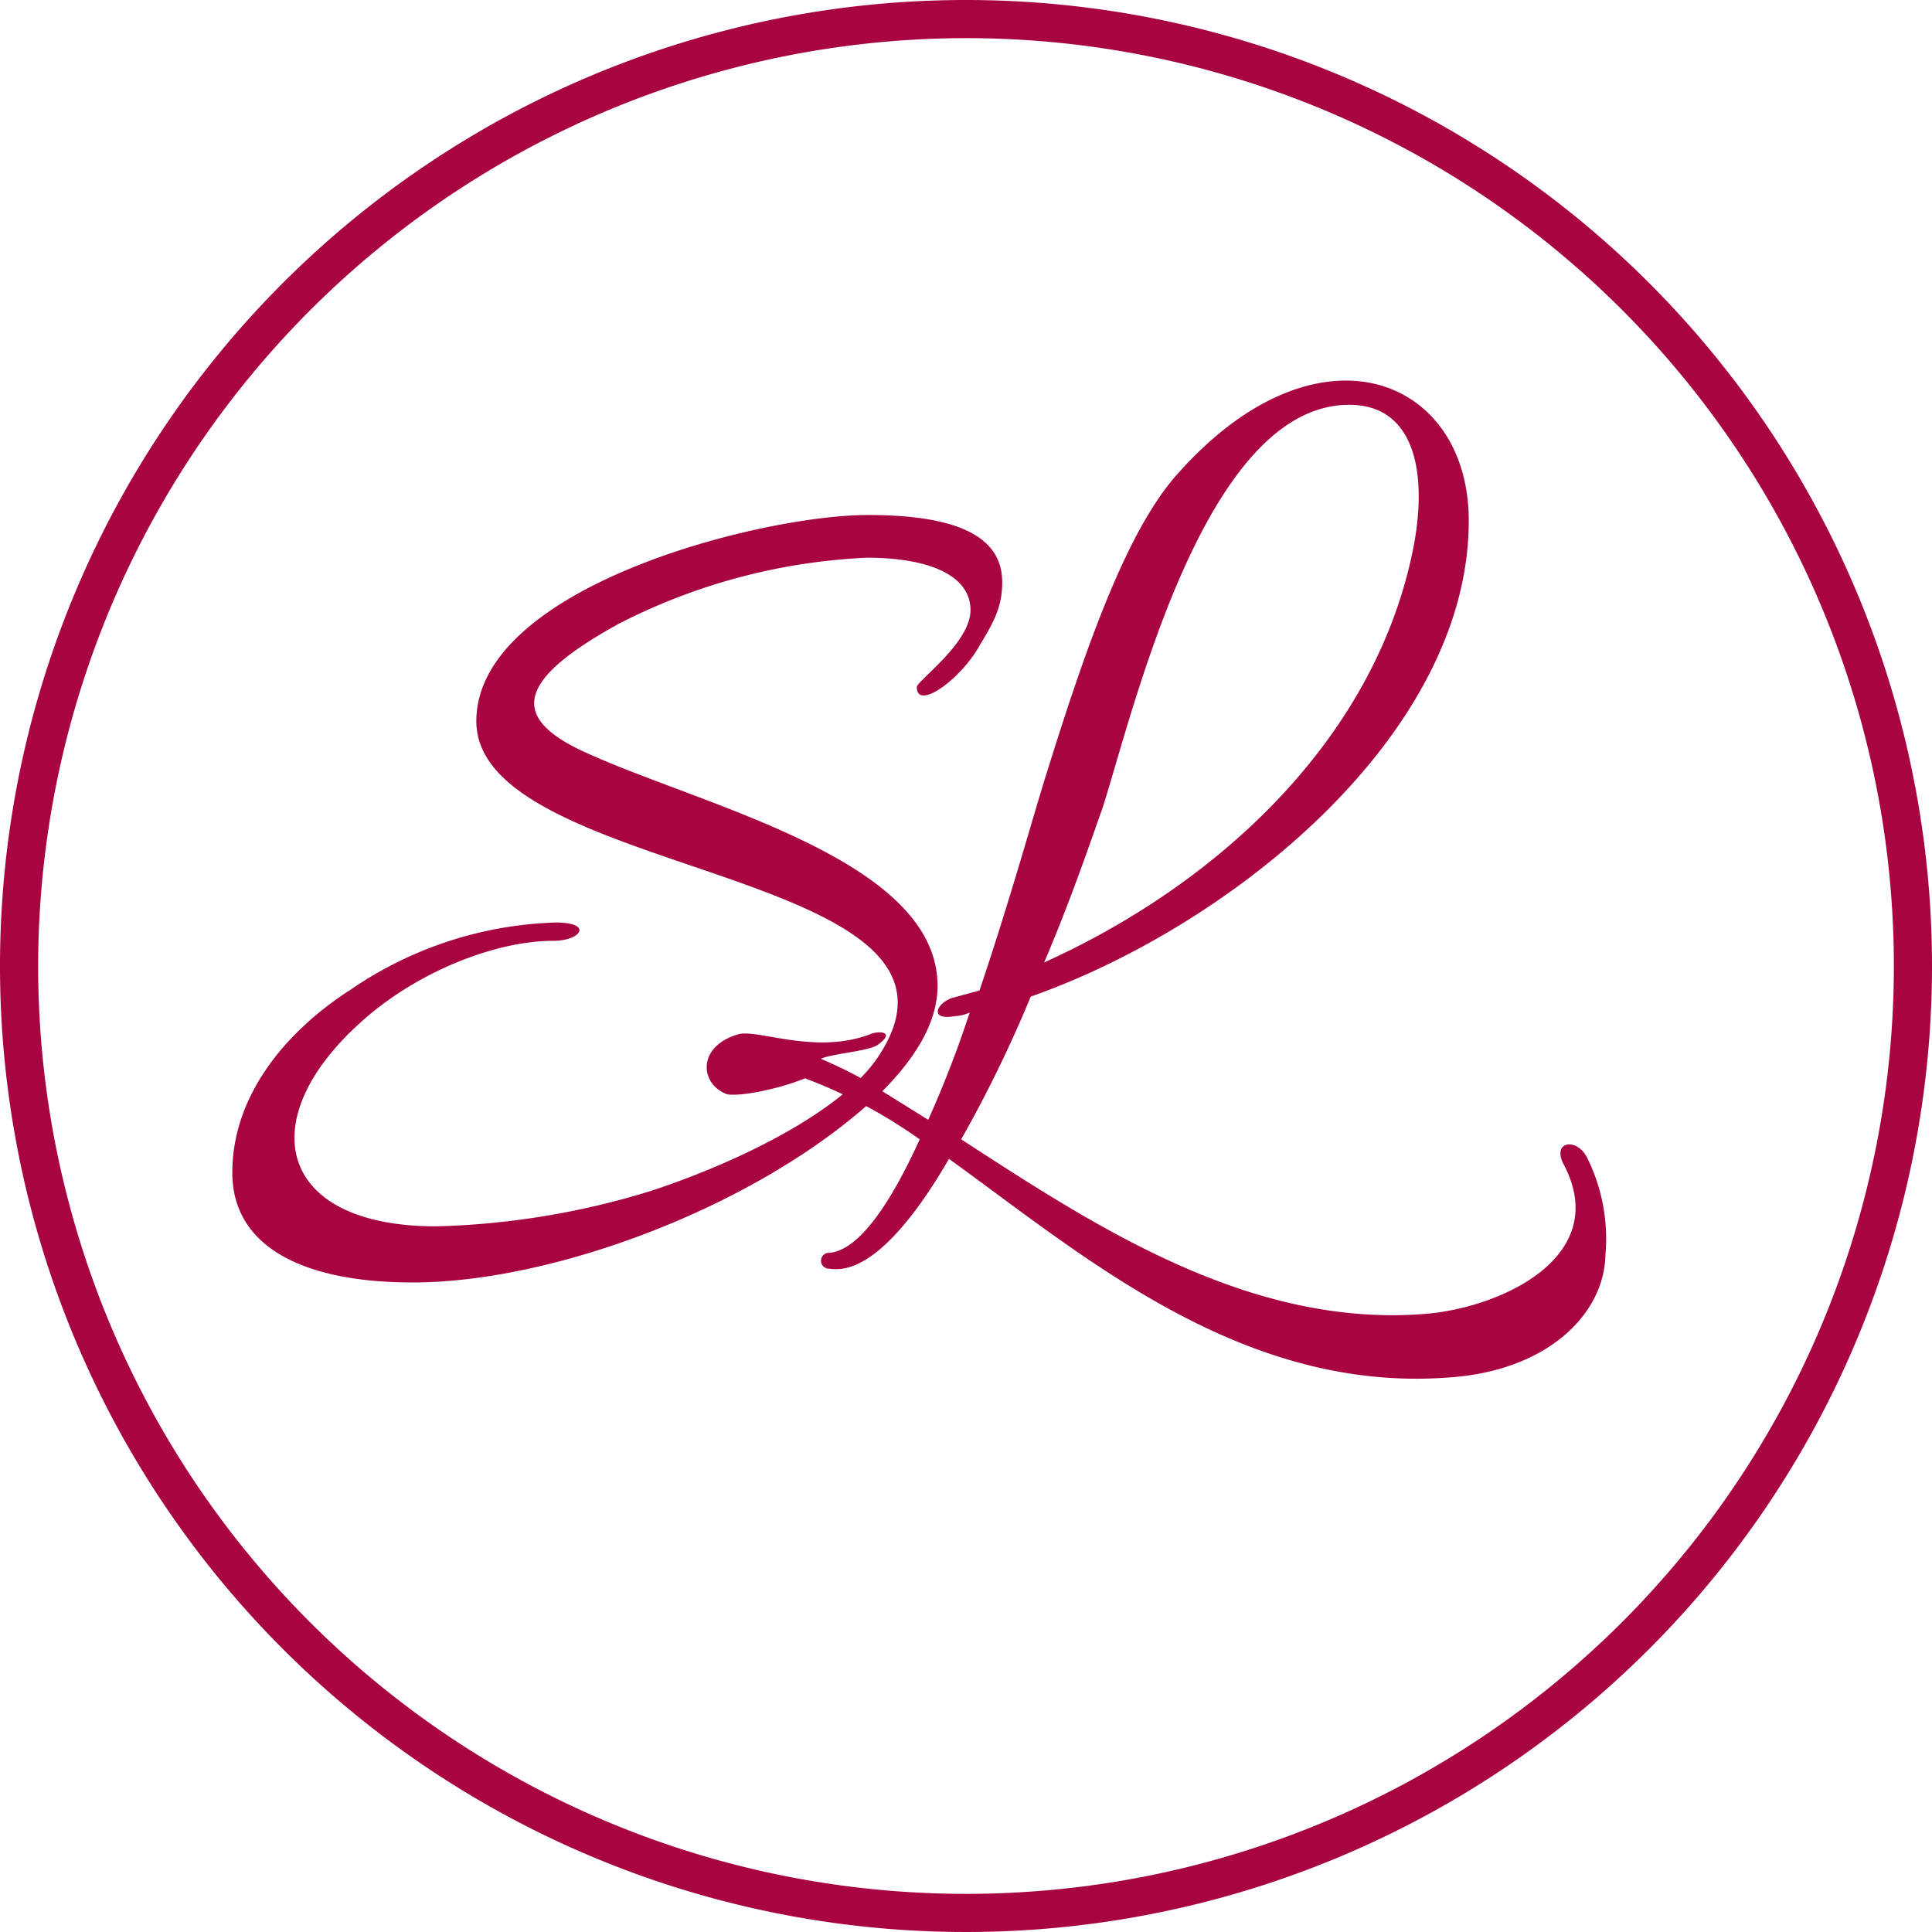<svg xmlns="http://www.w3.org/2000/svg" width="152" height="152" viewBox="0 0 152 152"><path d="M76,3A73,73,0,1,1,3,76,73.083,73.083,0,0,1,76,3m0-3a76,76,0,1,0,76,76A76,76,0,0,0,76,0h0Z" fill="#a80442"/><path d="M77.062,77.926c2.496-7.392,4.416-14.399,5.28-17.087,3.168-10.175,6.335-19.103,10.271-23.519,11.039-12.479,22.942-7.679,22.942,3.648,0,16.799-18.623,31.87-34.462,37.438a101.475,101.475,0,0,1-5.472,11.231c10.367,6.72,22.654,14.879,36.573,13.727,5.855-.48,14.783-4.512,10.751-11.903-0.768-1.728,1.152-1.92,1.92-.384a14.365,14.365,0,0,1,1.44,7.679c-0.097,4.608-4.512,9.023-12.096,9.6-16.414,1.344-28.894-9.503-39.549-17.183-3.168,5.472-6.527,9.12-9.407,8.64a0.625,0.625,0,1,1,0-1.248c2.304-.192,4.8-3.84,7.104-8.927a39.526,39.526,0,0,0-9.023-4.8c-2.399.96-5.279,1.44-6.144,1.248-2.112-.768-2.399-3.744.864-4.704,1.439-.48,6.047,1.632,10.367,0,0.576-.288,2.208-0.288.576,0.864-0.864.48-3.648,0.672-4.416,1.056a36.129,36.129,0,0,1,3.359,1.632l5.088,3.168a86.045,86.045,0,0,0,3.264-8.448,2.894,2.894,0,0,1-1.151.288c-2.112.384-1.44-1.056-.192-1.44Zm5.088-2.208c13.823-6.24,26.206-17.759,29.086-32.83,1.056-5.664.096-11.039-5.088-11.039-11.327,0-16.895,23.806-19.391,31.678C85.894,65.927,84.358,70.535,82.15,75.718Z" fill="#a80442"/><path d="M77.121,50.693c-1.439,2.688-4.991,5.279-4.991,3.36,0-.48,4.224-3.456,4.224-6.048,0-2.784-3.36-4.127-8.159-4.127a47.337,47.337,0,0,0-19.487,5.184c-7.679,4.224-8.831,7.199-2.976,9.983,9.216,4.32,28.03,8.448,28.03,18.527,0,2.688-1.536,5.472-4.416,8.352C60.226,94.658,43.811,100.897,32.484,100.897c-8.928,0-14.207-2.976-14.207-8.639,0-5.855,3.936-10.943,9.312-14.399a30.076,30.076,0,0,1,16.127-5.28c2.976,0,2.016,1.44-.192,1.44-4.607,0-10.847,2.496-15.167,6.432-8.543,7.679-6.527,16.031,5.952,16.031a62.309,62.309,0,0,0,16.895-2.784c7.008-2.304,15.167-6.335,17.951-10.655C78.848,68.26,37.476,69.124,37.476,56.741c0-10.559,22.366-16.223,30.813-16.223,7.104,0,10.559,1.728,10.559,5.279C78.848,47.525,78.369,48.677,77.121,50.693Z" fill="#a80442"/></svg>
